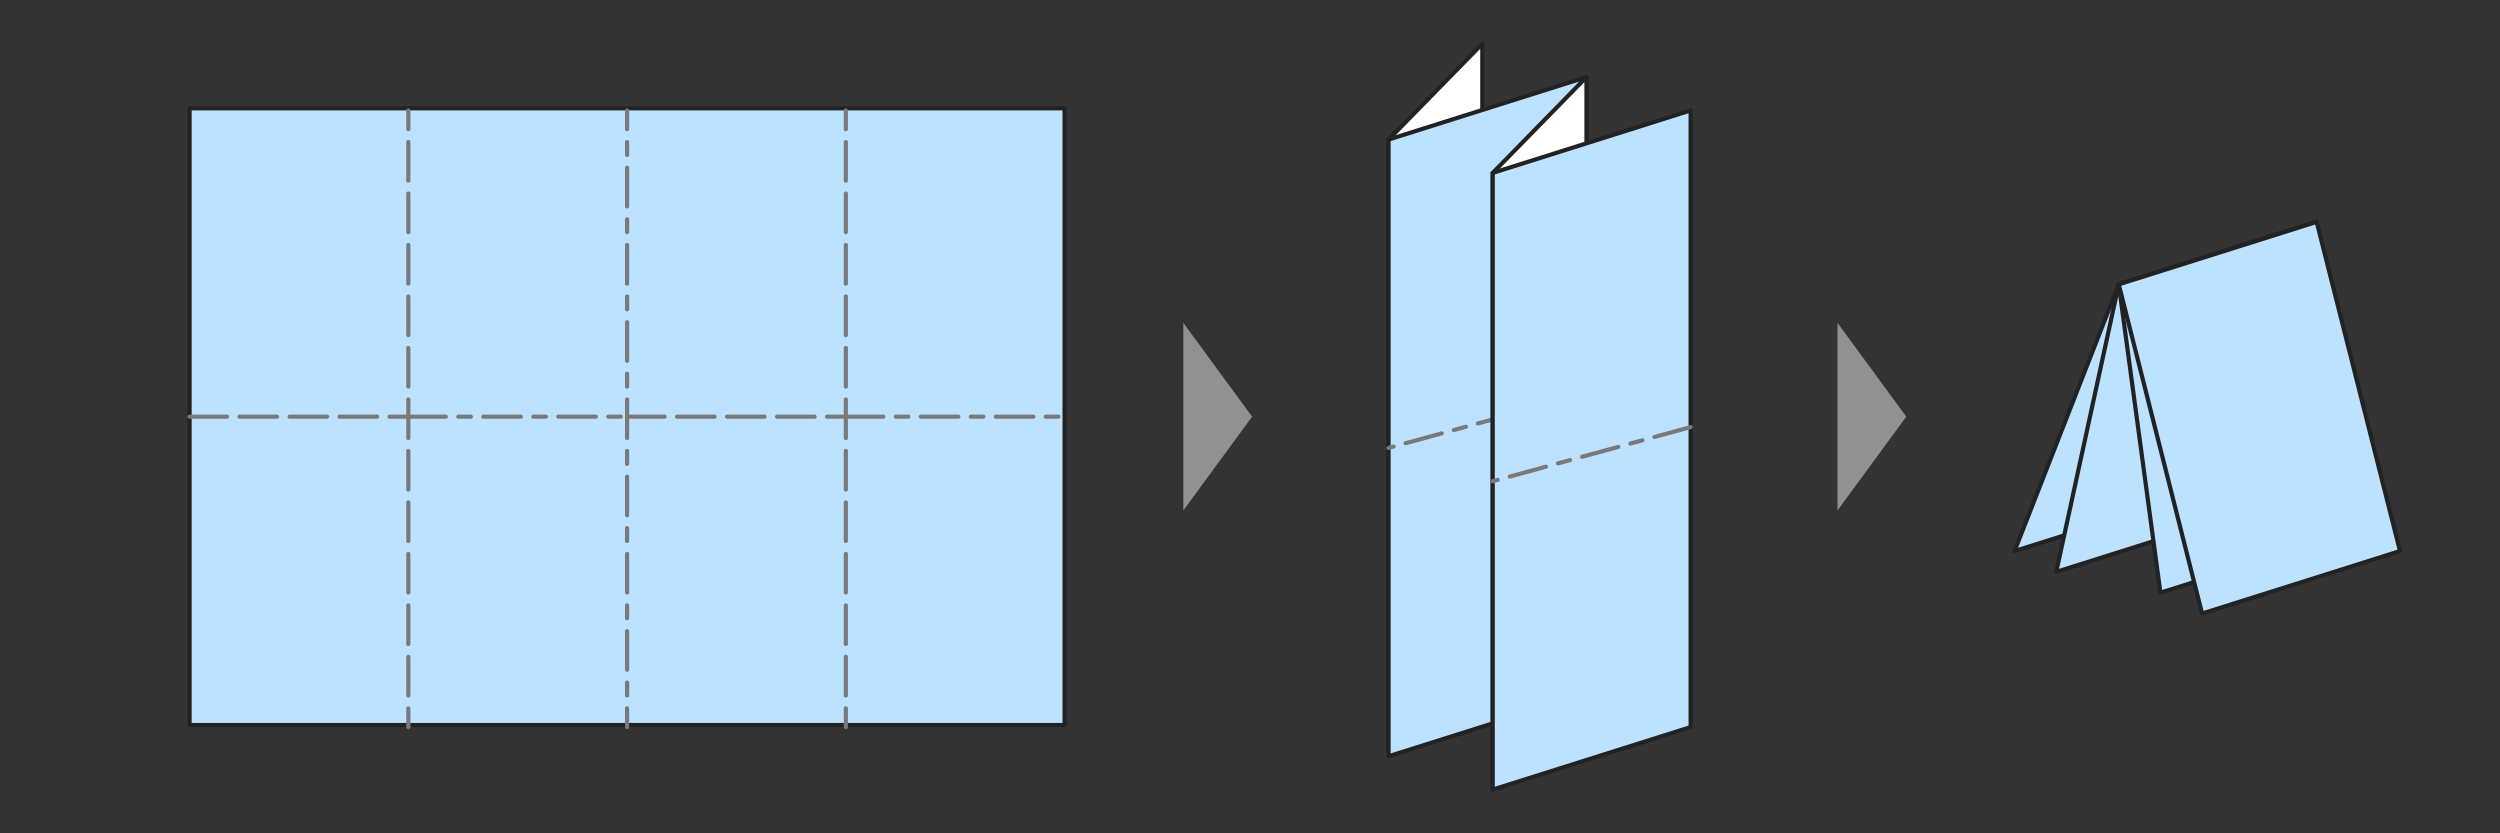 <?xml version="1.0" encoding="utf-8"?>
<!-- Generator: Adobe Illustrator 24.2.3, SVG Export Plug-In . SVG Version: 6.00 Build 0)  -->
<svg version="1.1" id="レイヤー_1" xmlns="http://www.w3.org/2000/svg" xmlns:xlink="http://www.w3.org/1999/xlink" x="0px"
	 y="0px" viewBox="0 0 600 200" style="enable-background:new 0 0 600 200;" xml:space="preserve">
<rect x="0" y="0" width="600" height="200" fill="#333333" stroke="none"/>
<style type="text/css">
	.st0{fill:#BCE2FF;stroke:#222222;stroke-linecap:round;stroke-linejoin:round;stroke-miterlimit:10;}
	.st1{fill:none;stroke:#797979;stroke-linecap:round;stroke-linejoin:round;}
	.st2{fill:none;stroke:#797979;stroke-linecap:round;stroke-linejoin:round;stroke-dasharray:9.267,3.089;}
	.st3{fill:none;stroke:#797979;stroke-linecap:round;stroke-linejoin:round;stroke-dasharray:3.089,3.089;}
	.st4{fill:none;stroke:#797979;stroke-linecap:round;stroke-linejoin:round;stroke-dasharray:9.267,3.089,3.089,3.089;}
	.st5{fill:none;stroke:#797979;stroke-linecap:round;stroke-linejoin:round;stroke-miterlimit:10;stroke-dasharray:9,3,3,3;}
	.st6{fill:none;stroke:#797979;stroke-linecap:round;stroke-linejoin:round;stroke-miterlimit:10;stroke-dasharray:9,3;}
	.st7{fill:#FFFFFF;stroke:#222222;stroke-linecap:round;stroke-linejoin:round;stroke-miterlimit:10;}
	.st8{fill:#919191;}
</style>
<g>
	<g>
		<rect x="45.5" y="26" class="st0" width="210" height="148"/>
		<g>
			<g>
				<line class="st1" x1="98" y1="26.5" x2="98" y2="31"/>
				<line class="st2" x1="98" y1="34.089" x2="98" y2="168.456"/>
				<line class="st1" x1="98" y1="170" x2="98" y2="174.5"/>
			</g>
		</g>
		<g>
			<g>
				<line class="st1" x1="150.5" y1="26.5" x2="150.5" y2="31"/>
				<line class="st3" x1="150.5" y1="34.089" x2="150.5" y2="38.722"/>
				<line class="st4" x1="150.5" y1="40.267" x2="150.5" y2="168.456"/>
				<line class="st1" x1="150.5" y1="170" x2="150.5" y2="174.5"/>
			</g>
		</g>
		<g>
			<g>
				<line class="st1" x1="203" y1="26.5" x2="203" y2="31"/>
				<line class="st2" x1="203" y1="34.089" x2="203" y2="168.456"/>
				<line class="st1" x1="203" y1="170" x2="203" y2="174.5"/>
			</g>
		</g>
		<line class="st5" x1="98" y1="100" x2="150.5" y2="100"/>
		<line class="st5" x1="203" y1="100" x2="255.5" y2="100"/>
		<line class="st6" x1="45.5" y1="100" x2="98" y2="100"/>
		<line class="st6" x1="150.5" y1="100" x2="203" y2="100"/>
	</g>
	<g>
		<polygon class="st7" points="333.25,181.5 355.75,158.5 355.75,10.5 333.25,33.5 		"/>
		<polygon class="st0" points="333.25,181.5 380.75,166.5 380.75,18.5 333.25,33.5 		"/>
		<line class="st5" x1="380.75" y1="94.5" x2="333.25" y2="107.5"/>
		<polygon class="st7" points="358.25,189.5 380.75,166.5 380.75,18.5 358.25,41.5 		"/>
		<g>
			<polygon class="st0" points="358.25,189.5 405.75,174.5 405.75,26.5 358.25,41.5 			"/>
			<line class="st5" x1="405.75" y1="102.5" x2="358.25" y2="115.5"/>
		</g>
	</g>
	<g>
		<polygon class="st0" points="483.5,132.25 531,117.25 556,53.25 508.5,68.25 		"/>
		<g>
			<polygon class="st0" points="493.5,137.25 541,122.25 556,53.25 508.5,68.25 			"/>
			<g>
				<polygon class="st0" points="518.5,142.25 566,127.25 556,53.25 508.5,68.25 				"/>
				<g>
					<polygon class="st0" points="528.5,147.25 576,132.25 556,53.25 508.5,68.25 					"/>
				</g>
			</g>
		</g>
	</g>
	<polygon class="st8" points="300.5,100 284,77.483 284,122.517 	"/>
	<polygon class="st8" points="457.5,100 441,77.483 441,122.517 	"/>
</g>
</svg>
